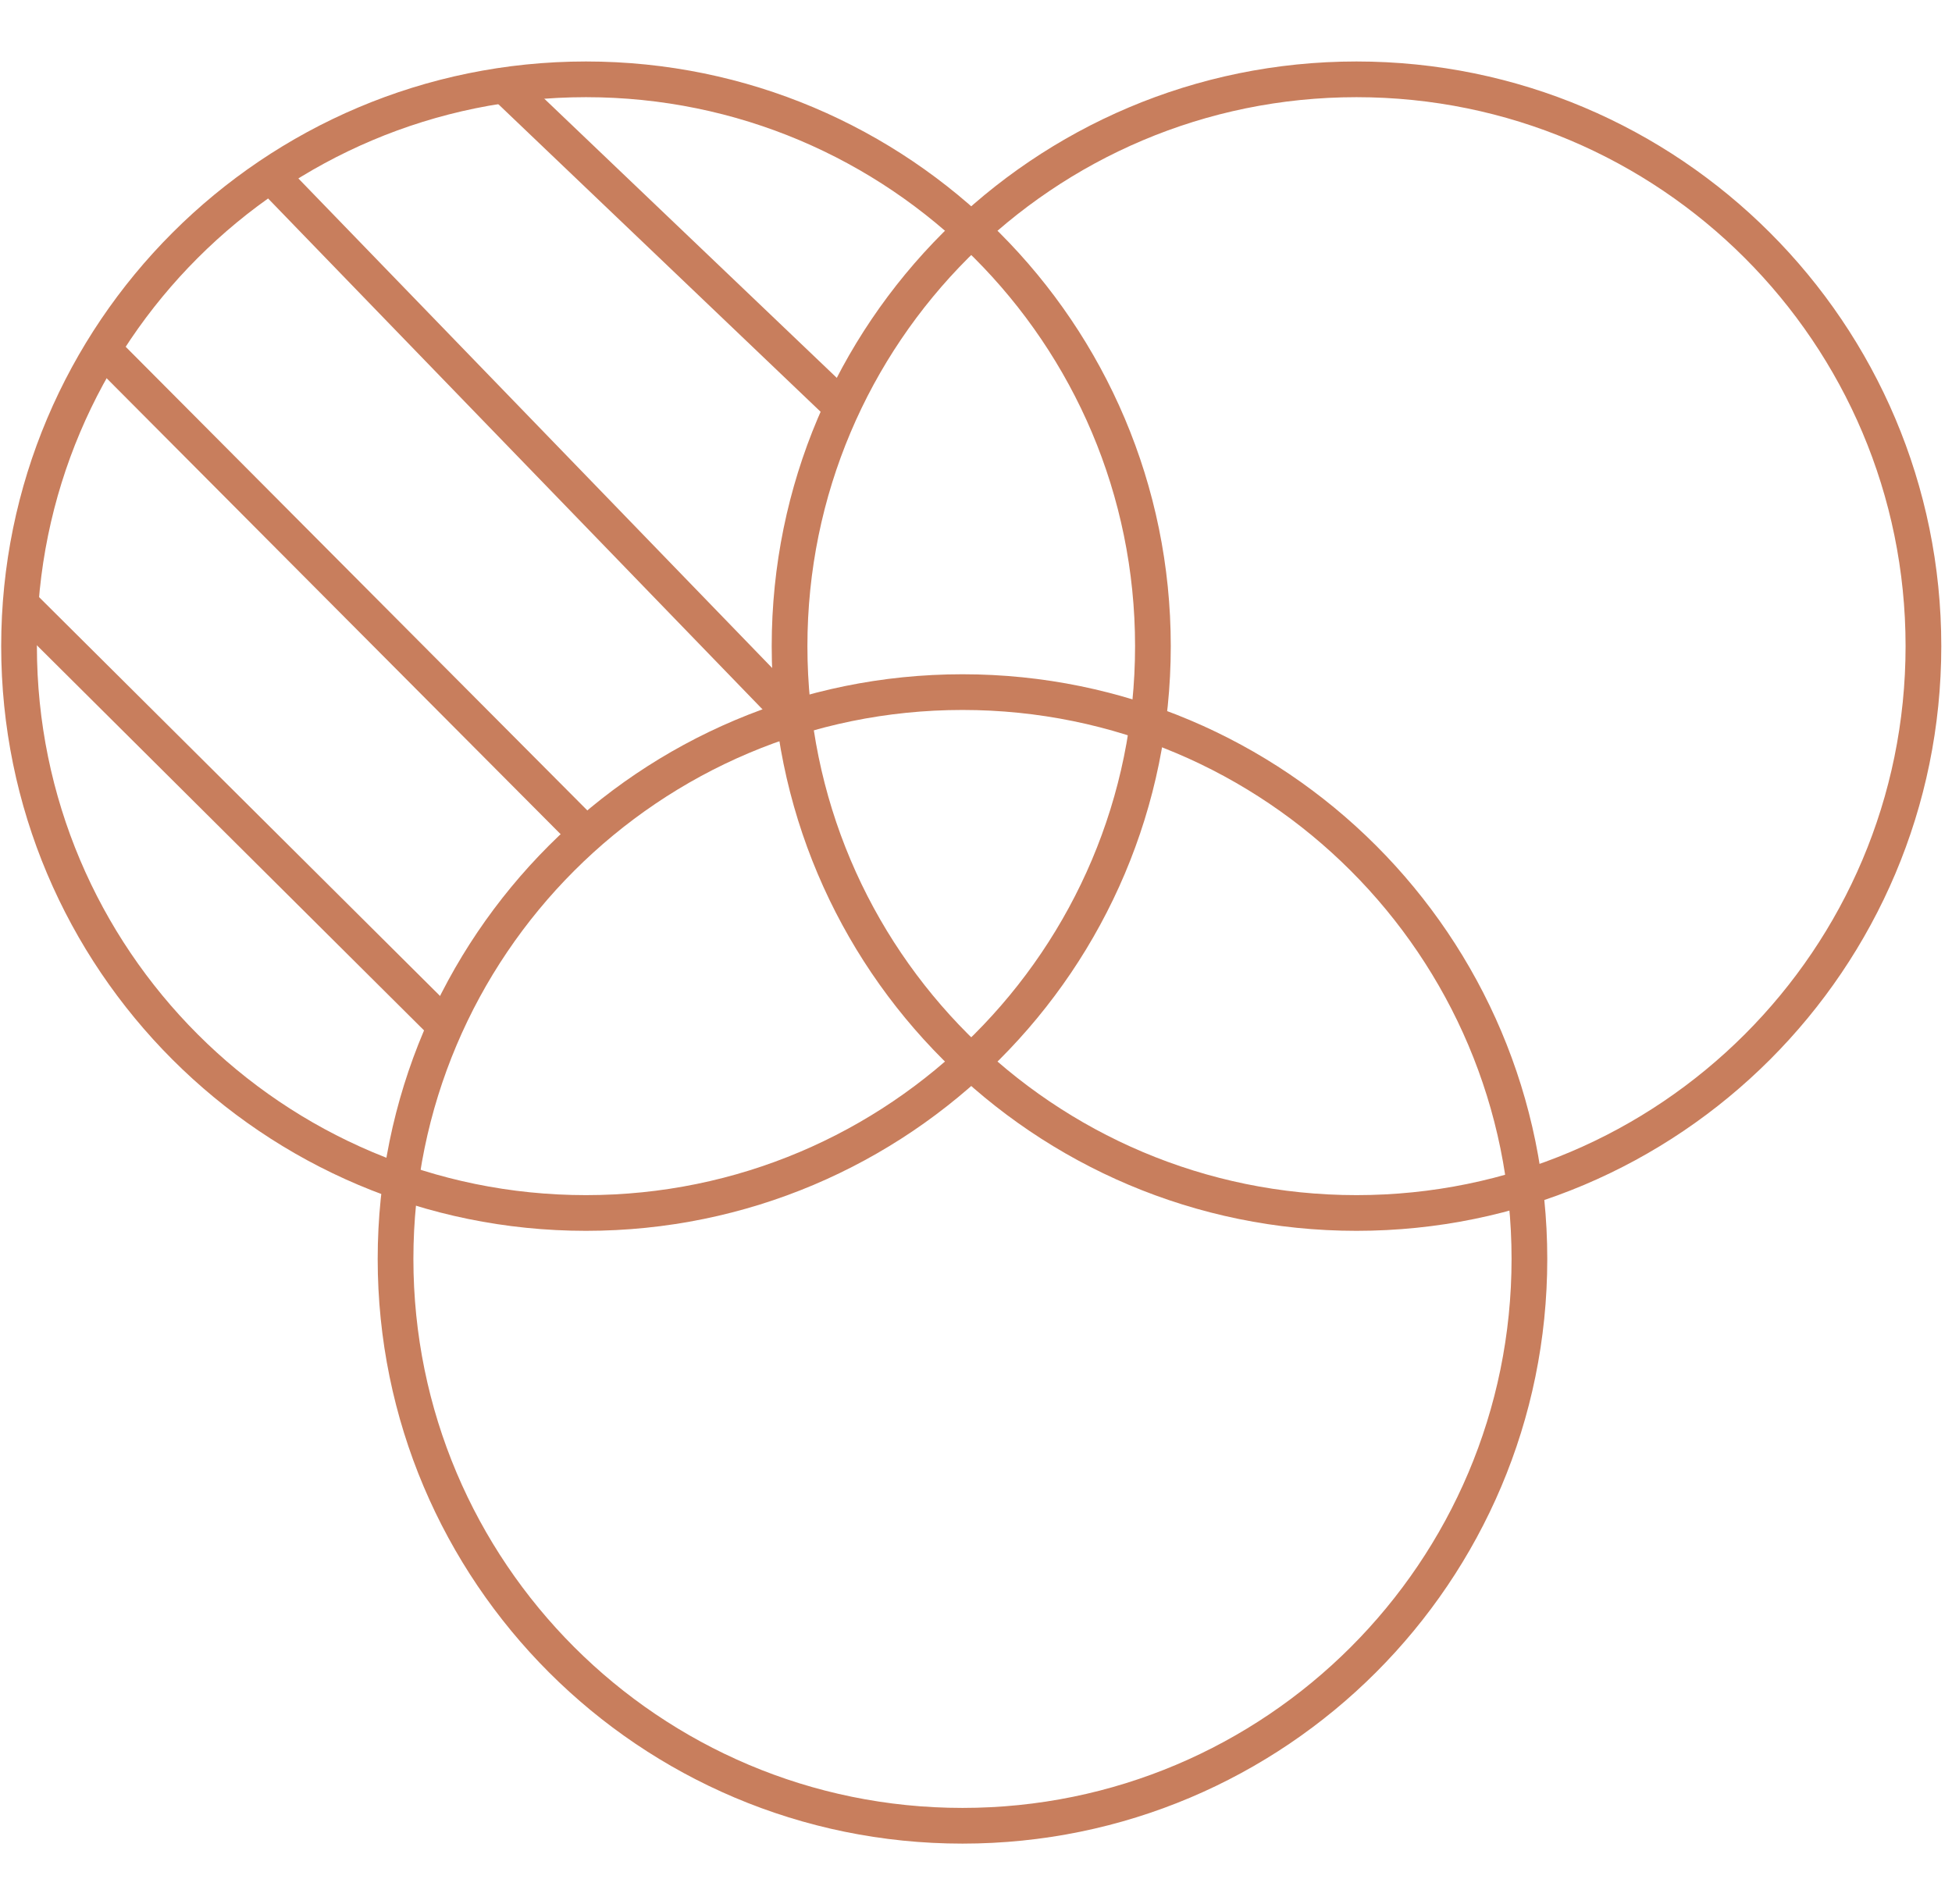 <svg width="82" height="80" viewBox="0 0 82 80" fill="none" xmlns="http://www.w3.org/2000/svg">
<g clip-path="url(#clip0_215_802)">
<path d="M56.984 50.965C70.138 50.965 80.8 40.303 80.8 27.149C80.8 13.996 70.138 3.333 56.984 3.333C43.831 3.333 33.168 13.996 33.168 27.149C33.168 40.303 43.831 50.965 56.984 50.965Z" stroke="#C87E5D" stroke-width="1.5"/>
<path d="M40.432 76.712C53.585 76.712 64.248 66.049 64.248 52.896C64.248 39.743 53.585 29.08 40.432 29.08C27.279 29.08 16.616 39.743 16.616 52.896C16.616 66.049 27.279 76.712 40.432 76.712Z" stroke="#C87E5D" stroke-width="1.5"/>
<path d="M24.616 50.965C37.769 50.965 48.432 40.303 48.432 27.149C48.432 13.996 37.769 3.333 24.616 3.333C11.463 3.333 0.8 13.996 0.8 27.149C0.8 40.303 11.463 50.965 24.616 50.965Z" stroke="#C87E5D" stroke-width="1.5"/>
<path d="M0.893 25.402L18.732 43.15M4.295 14.644L24.617 35.058M11.376 7.379L33.353 30.092M35.376 17.127L21.215 3.609" stroke="#C87E5D" stroke-width="1.5"/>
</g>
<defs>
<clipPath id="clip0_215_802">
<rect width="81.6" height="80" fill="white"/>
</clipPath>
</defs>
</svg>
